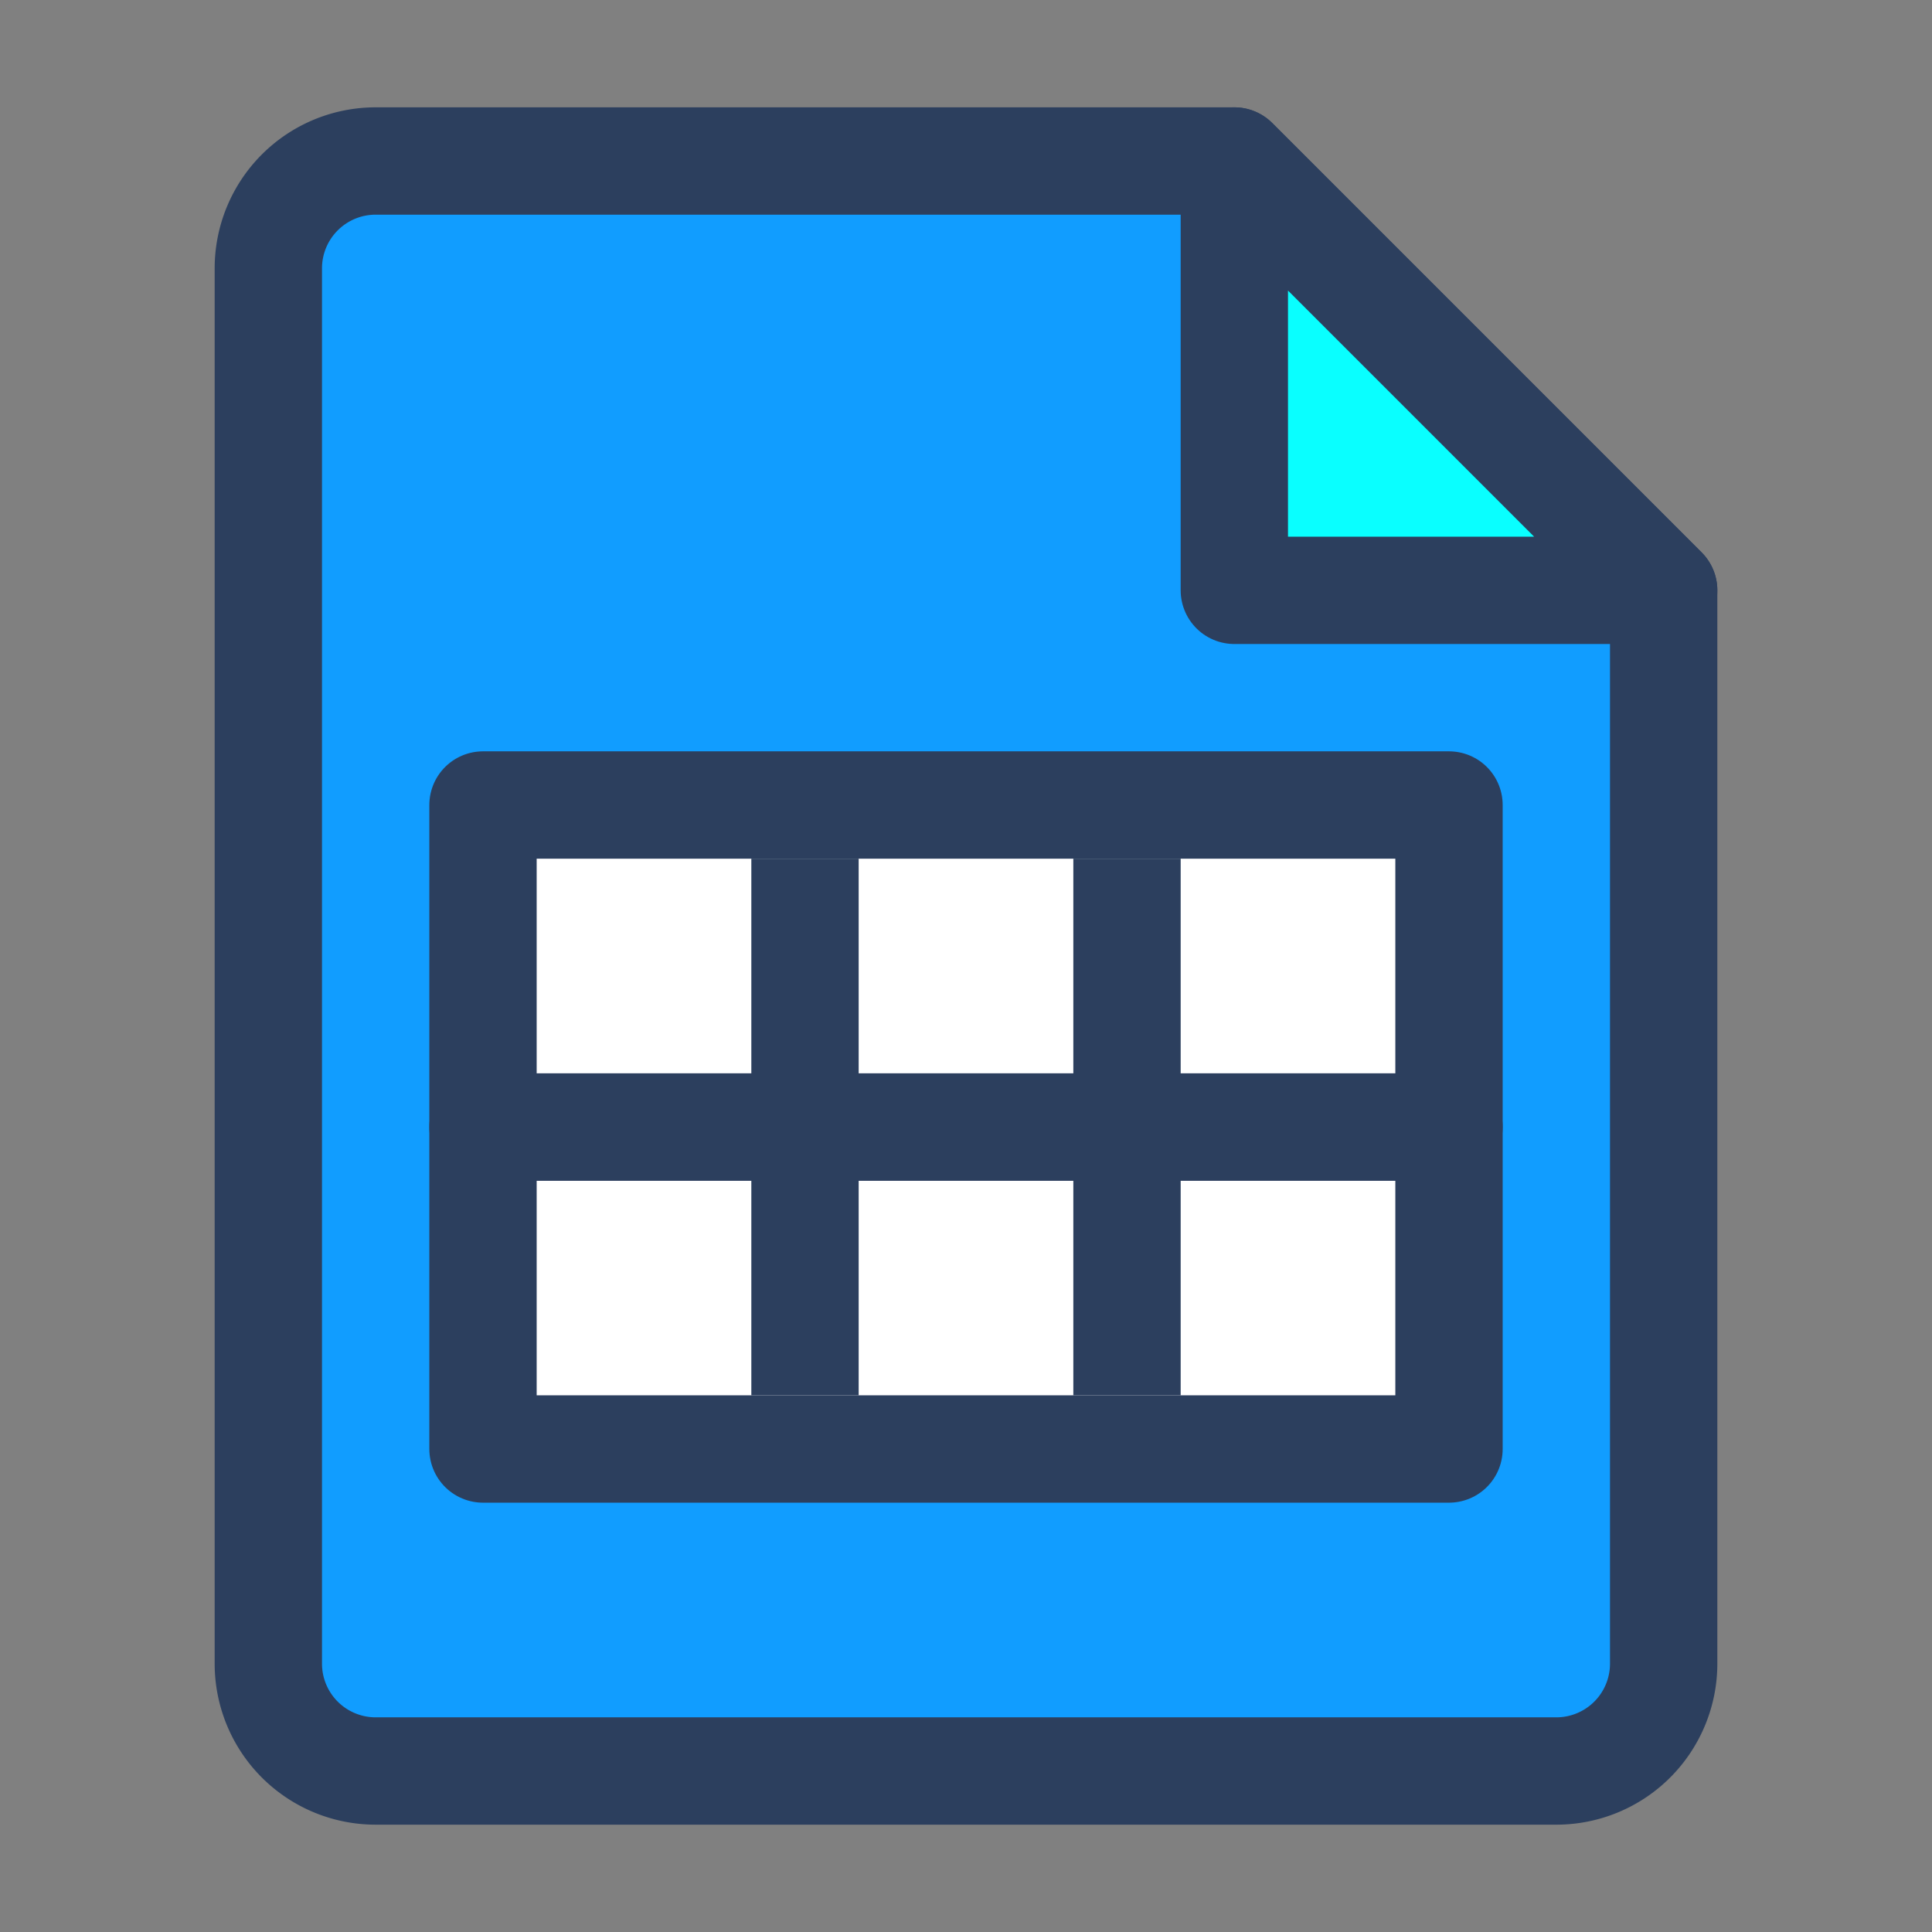 <svg xmlns="http://www.w3.org/2000/svg" width="18" height="18" viewBox="0 0 18 18"><rect x="0" y="0" width="18" height="18" fill="#808080" stroke="none"/><title>ic_dataset_18</title><rect width="18" height="18" fill="none"/><path d="M3.5,16.5h11a1,1,0,0,0,1-1V5.5l-4-4h-8a1,1,0,0,0-1,1v13A1,1,0,0,0,3.5,16.5Z" fill="#119dff" stroke="#2c3f5e" stroke-linejoin="round"/><rect x="4.5" y="10.5" width="9" height="3" fill="#fff" stroke="#2c3f5e" stroke-linejoin="round"/><rect x="4.5" y="7.5" width="9" height="3" fill="#fff" stroke="#2c3f5e" stroke-linejoin="round"/><line x1="7.5" y1="8" x2="7.5" y2="13" fill="#119dff" stroke="#2c3f5e" stroke-linejoin="round"/><line x1="10.5" y1="8" x2="10.5" y2="13" fill="#119dff" stroke="#2c3f5e" stroke-linejoin="round"/><polygon points="15.5 5.5 11.5 5.5 11.5 1.5 15.5 5.5" fill="#09ffff" stroke="#2c3f5e" stroke-linejoin="round"/></svg>